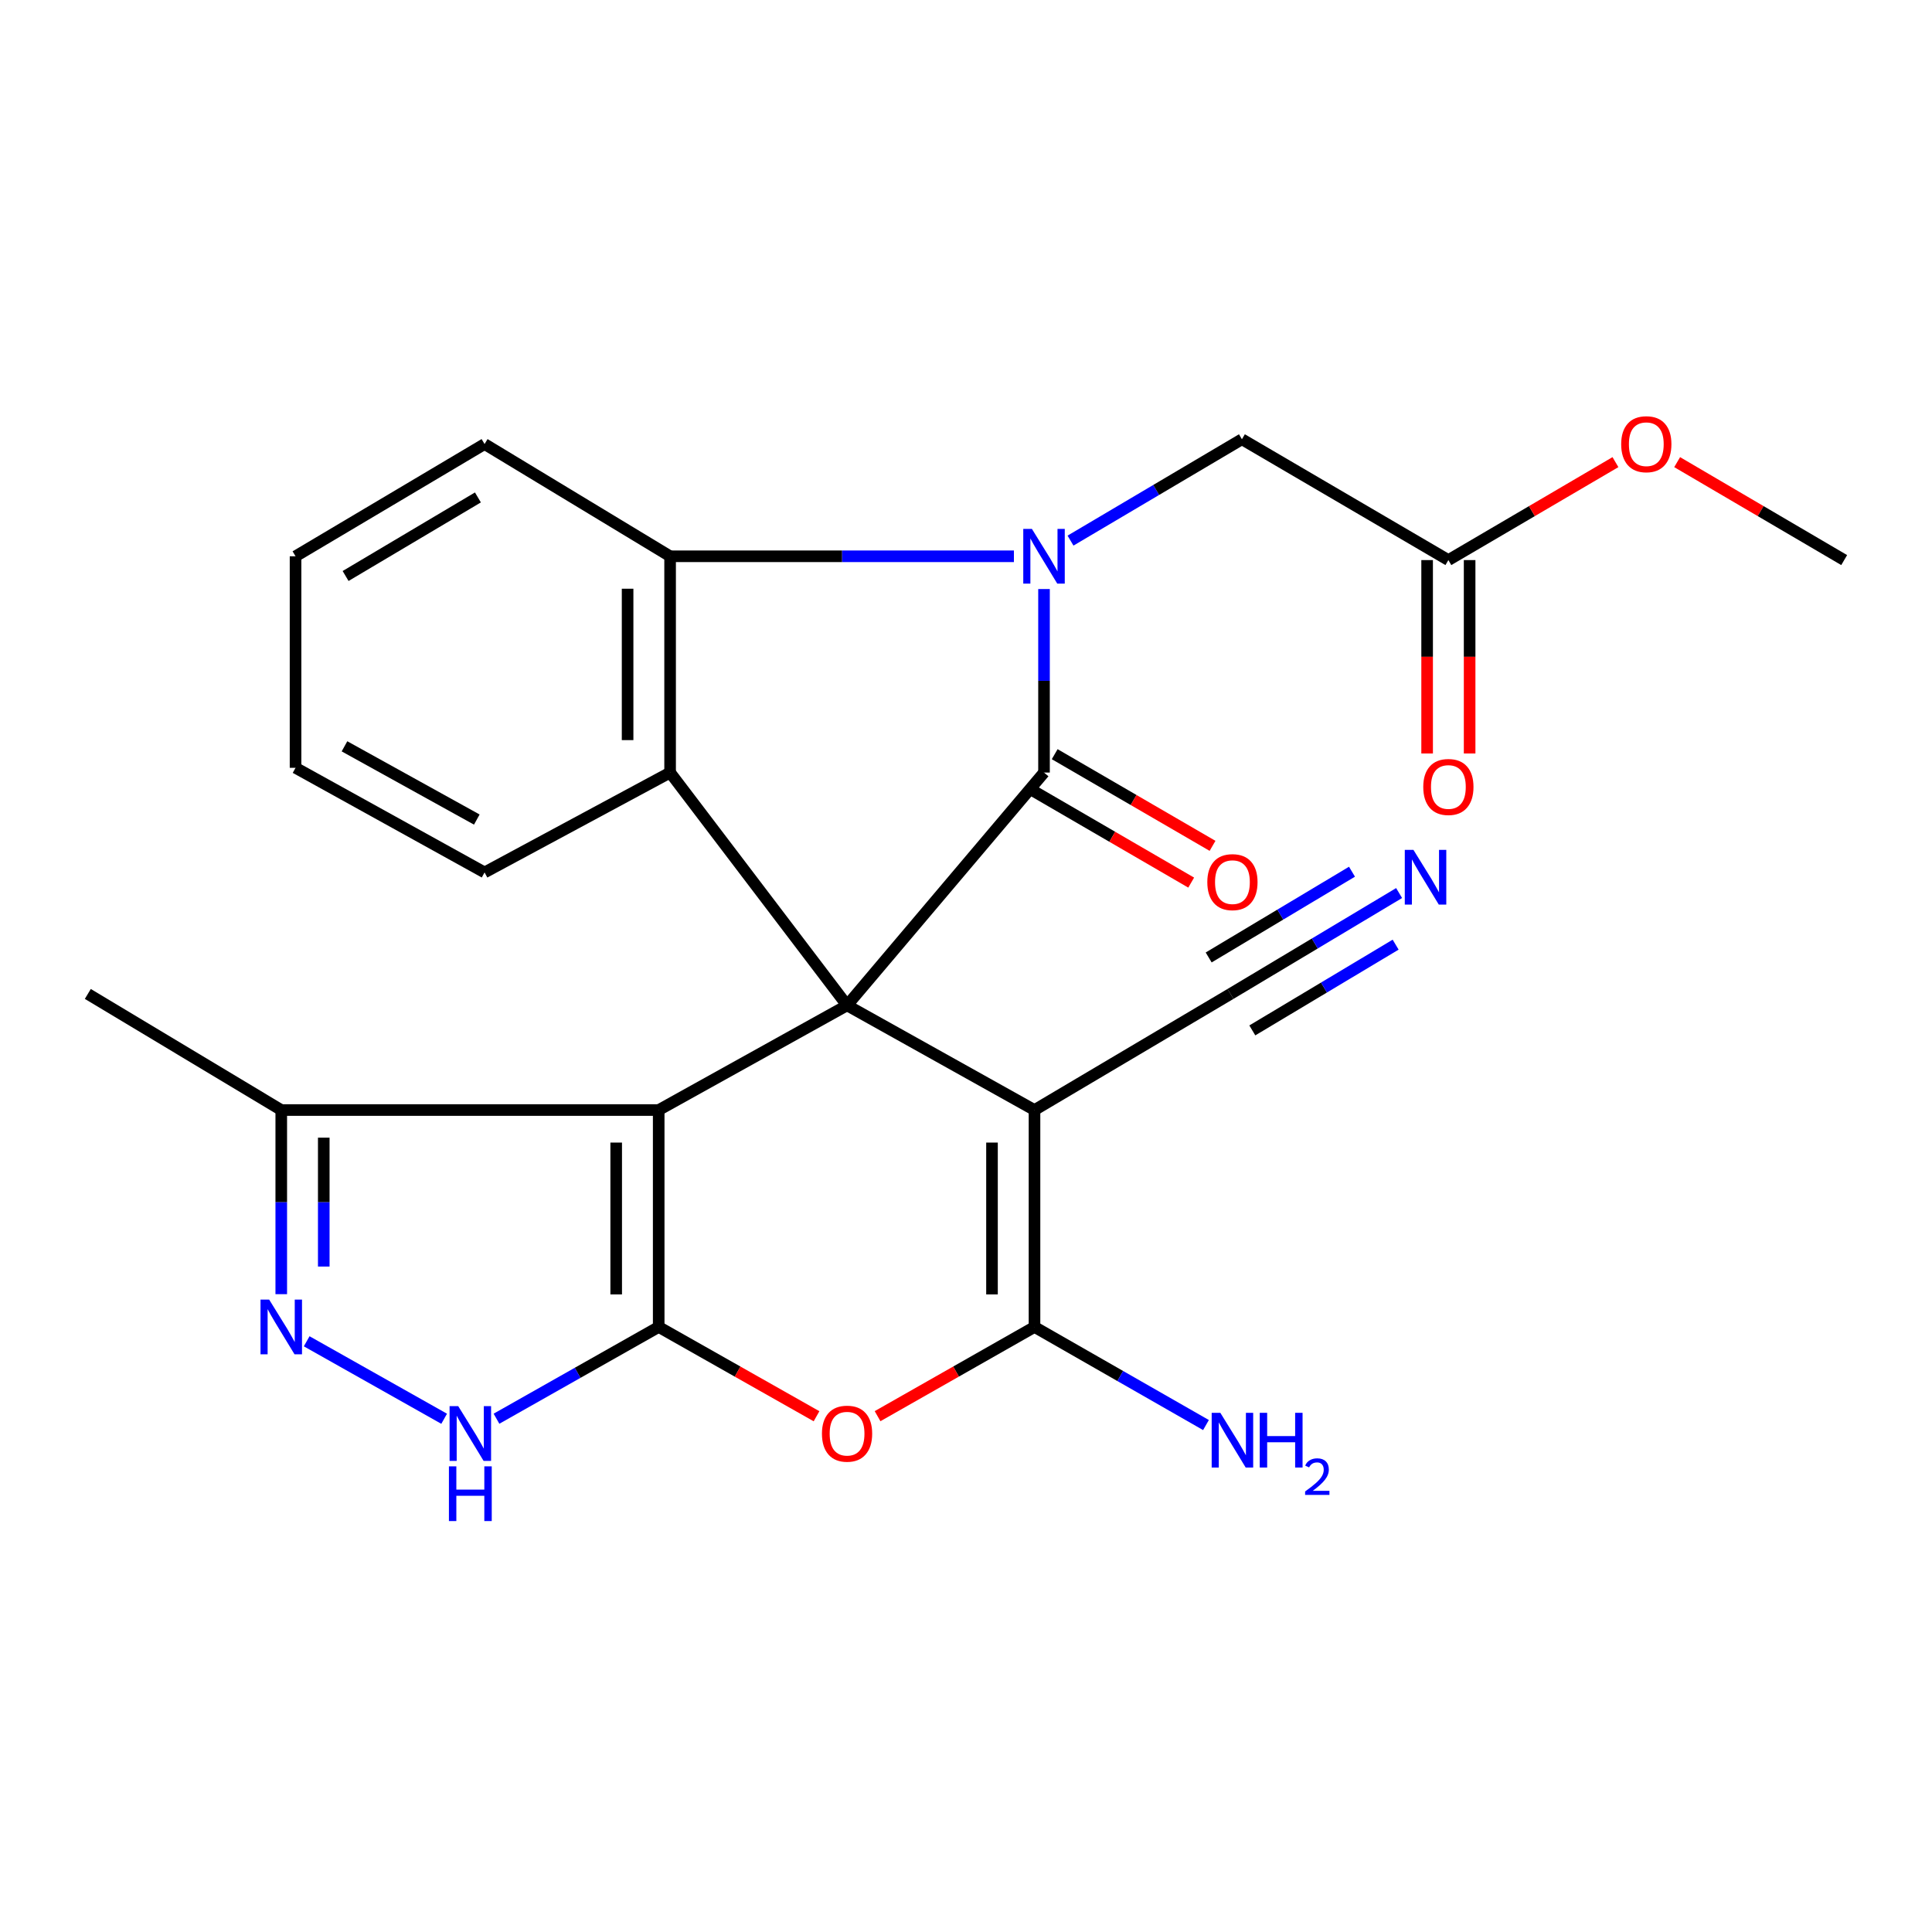 <?xml version='1.0' encoding='iso-8859-1'?>
<svg version='1.1' baseProfile='full'
              xmlns='http://www.w3.org/2000/svg'
                      xmlns:rdkit='http://www.rdkit.org/xml'
                      xmlns:xlink='http://www.w3.org/1999/xlink'
                  xml:space='preserve'
width='1000px' height='1000px' viewBox='0 0 1000 1000'>
<!-- END OF HEADER -->
<rect style='opacity:1.0;fill:#FFFFFF;stroke:none' width='1000' height='1000' x='0' y='0'> </rect>
<path class='bond-0' d='M 438.437,520.373 L 540.382,399.874' style='fill:none;fill-rule:evenodd;stroke:#000000;stroke-width:6px;stroke-linecap:butt;stroke-linejoin:miter;stroke-opacity:1' />
<path class='bond-1' d='M 438.437,520.373 L 340.94,574.555' style='fill:none;fill-rule:evenodd;stroke:#000000;stroke-width:6px;stroke-linecap:butt;stroke-linejoin:miter;stroke-opacity:1' />
<path class='bond-4' d='M 438.437,520.373 L 535.457,574.555' style='fill:none;fill-rule:evenodd;stroke:#000000;stroke-width:6px;stroke-linecap:butt;stroke-linejoin:miter;stroke-opacity:1' />
<path class='bond-7' d='M 438.437,520.373 L 346.843,399.874' style='fill:none;fill-rule:evenodd;stroke:#000000;stroke-width:6px;stroke-linecap:butt;stroke-linejoin:miter;stroke-opacity:1' />
<path class='bond-2' d='M 540.382,399.874 L 540.382,352.382' style='fill:none;fill-rule:evenodd;stroke:#000000;stroke-width:6px;stroke-linecap:butt;stroke-linejoin:miter;stroke-opacity:1' />
<path class='bond-2' d='M 540.382,352.382 L 540.382,304.889' style='fill:none;fill-rule:evenodd;stroke:#0000FF;stroke-width:6px;stroke-linecap:butt;stroke-linejoin:miter;stroke-opacity:1' />
<path class='bond-15' d='M 534.858,409.386 L 575.709,433.112' style='fill:none;fill-rule:evenodd;stroke:#000000;stroke-width:6px;stroke-linecap:butt;stroke-linejoin:miter;stroke-opacity:1' />
<path class='bond-15' d='M 575.709,433.112 L 616.56,456.837' style='fill:none;fill-rule:evenodd;stroke:#FF0000;stroke-width:6px;stroke-linecap:butt;stroke-linejoin:miter;stroke-opacity:1' />
<path class='bond-15' d='M 545.907,390.362 L 586.758,414.087' style='fill:none;fill-rule:evenodd;stroke:#000000;stroke-width:6px;stroke-linecap:butt;stroke-linejoin:miter;stroke-opacity:1' />
<path class='bond-15' d='M 586.758,414.087 L 627.609,437.812' style='fill:none;fill-rule:evenodd;stroke:#FF0000;stroke-width:6px;stroke-linecap:butt;stroke-linejoin:miter;stroke-opacity:1' />
<path class='bond-3' d='M 340.94,574.555 L 340.94,686.828' style='fill:none;fill-rule:evenodd;stroke:#000000;stroke-width:6px;stroke-linecap:butt;stroke-linejoin:miter;stroke-opacity:1' />
<path class='bond-3' d='M 318.94,591.396 L 318.94,669.987' style='fill:none;fill-rule:evenodd;stroke:#000000;stroke-width:6px;stroke-linecap:butt;stroke-linejoin:miter;stroke-opacity:1' />
<path class='bond-11' d='M 340.94,574.555 L 145.579,574.555' style='fill:none;fill-rule:evenodd;stroke:#000000;stroke-width:6px;stroke-linecap:butt;stroke-linejoin:miter;stroke-opacity:1' />
<path class='bond-13' d='M 554.097,279.82 L 598.457,253.589' style='fill:none;fill-rule:evenodd;stroke:#0000FF;stroke-width:6px;stroke-linecap:butt;stroke-linejoin:miter;stroke-opacity:1' />
<path class='bond-13' d='M 598.457,253.589 L 642.817,227.357' style='fill:none;fill-rule:evenodd;stroke:#000000;stroke-width:6px;stroke-linecap:butt;stroke-linejoin:miter;stroke-opacity:1' />
<path class='bond-26' d='M 524.804,287.931 L 435.823,287.931' style='fill:none;fill-rule:evenodd;stroke:#0000FF;stroke-width:6px;stroke-linecap:butt;stroke-linejoin:miter;stroke-opacity:1' />
<path class='bond-26' d='M 435.823,287.931 L 346.843,287.931' style='fill:none;fill-rule:evenodd;stroke:#000000;stroke-width:6px;stroke-linecap:butt;stroke-linejoin:miter;stroke-opacity:1' />
<path class='bond-9' d='M 340.94,686.828 L 298.961,710.577' style='fill:none;fill-rule:evenodd;stroke:#000000;stroke-width:6px;stroke-linecap:butt;stroke-linejoin:miter;stroke-opacity:1' />
<path class='bond-9' d='M 298.961,710.577 L 256.983,734.327' style='fill:none;fill-rule:evenodd;stroke:#0000FF;stroke-width:6px;stroke-linecap:butt;stroke-linejoin:miter;stroke-opacity:1' />
<path class='bond-27' d='M 340.94,686.828 L 381.788,709.938' style='fill:none;fill-rule:evenodd;stroke:#000000;stroke-width:6px;stroke-linecap:butt;stroke-linejoin:miter;stroke-opacity:1' />
<path class='bond-27' d='M 381.788,709.938 L 422.636,733.048' style='fill:none;fill-rule:evenodd;stroke:#FF0000;stroke-width:6px;stroke-linecap:butt;stroke-linejoin:miter;stroke-opacity:1' />
<path class='bond-5' d='M 535.457,574.555 L 535.457,686.828' style='fill:none;fill-rule:evenodd;stroke:#000000;stroke-width:6px;stroke-linecap:butt;stroke-linejoin:miter;stroke-opacity:1' />
<path class='bond-5' d='M 513.457,591.396 L 513.457,669.987' style='fill:none;fill-rule:evenodd;stroke:#000000;stroke-width:6px;stroke-linecap:butt;stroke-linejoin:miter;stroke-opacity:1' />
<path class='bond-12' d='M 535.457,574.555 L 636.901,514.458' style='fill:none;fill-rule:evenodd;stroke:#000000;stroke-width:6px;stroke-linecap:butt;stroke-linejoin:miter;stroke-opacity:1' />
<path class='bond-6' d='M 535.457,686.828 L 494.842,709.919' style='fill:none;fill-rule:evenodd;stroke:#000000;stroke-width:6px;stroke-linecap:butt;stroke-linejoin:miter;stroke-opacity:1' />
<path class='bond-6' d='M 494.842,709.919 L 454.227,733.01' style='fill:none;fill-rule:evenodd;stroke:#FF0000;stroke-width:6px;stroke-linecap:butt;stroke-linejoin:miter;stroke-opacity:1' />
<path class='bond-17' d='M 535.457,686.828 L 579.835,712.215' style='fill:none;fill-rule:evenodd;stroke:#000000;stroke-width:6px;stroke-linecap:butt;stroke-linejoin:miter;stroke-opacity:1' />
<path class='bond-17' d='M 579.835,712.215 L 624.213,737.602' style='fill:none;fill-rule:evenodd;stroke:#0000FF;stroke-width:6px;stroke-linecap:butt;stroke-linejoin:miter;stroke-opacity:1' />
<path class='bond-8' d='M 346.843,399.874 L 346.843,287.931' style='fill:none;fill-rule:evenodd;stroke:#000000;stroke-width:6px;stroke-linecap:butt;stroke-linejoin:miter;stroke-opacity:1' />
<path class='bond-8' d='M 324.843,383.083 L 324.843,304.722' style='fill:none;fill-rule:evenodd;stroke:#000000;stroke-width:6px;stroke-linecap:butt;stroke-linejoin:miter;stroke-opacity:1' />
<path class='bond-19' d='M 346.843,399.874 L 250.813,451.574' style='fill:none;fill-rule:evenodd;stroke:#000000;stroke-width:6px;stroke-linecap:butt;stroke-linejoin:miter;stroke-opacity:1' />
<path class='bond-21' d='M 346.843,287.931 L 250.813,229.838' style='fill:none;fill-rule:evenodd;stroke:#000000;stroke-width:6px;stroke-linecap:butt;stroke-linejoin:miter;stroke-opacity:1' />
<path class='bond-28' d='M 229.894,734.351 L 158.739,694.245' style='fill:none;fill-rule:evenodd;stroke:#0000FF;stroke-width:6px;stroke-linecap:butt;stroke-linejoin:miter;stroke-opacity:1' />
<path class='bond-10' d='M 145.579,669.861 L 145.579,622.208' style='fill:none;fill-rule:evenodd;stroke:#0000FF;stroke-width:6px;stroke-linecap:butt;stroke-linejoin:miter;stroke-opacity:1' />
<path class='bond-10' d='M 145.579,622.208 L 145.579,574.555' style='fill:none;fill-rule:evenodd;stroke:#000000;stroke-width:6px;stroke-linecap:butt;stroke-linejoin:miter;stroke-opacity:1' />
<path class='bond-10' d='M 167.579,655.565 L 167.579,622.208' style='fill:none;fill-rule:evenodd;stroke:#0000FF;stroke-width:6px;stroke-linecap:butt;stroke-linejoin:miter;stroke-opacity:1' />
<path class='bond-10' d='M 167.579,622.208 L 167.579,588.851' style='fill:none;fill-rule:evenodd;stroke:#000000;stroke-width:6px;stroke-linecap:butt;stroke-linejoin:miter;stroke-opacity:1' />
<path class='bond-22' d='M 145.579,574.555 L 45.455,514.458' style='fill:none;fill-rule:evenodd;stroke:#000000;stroke-width:6px;stroke-linecap:butt;stroke-linejoin:miter;stroke-opacity:1' />
<path class='bond-14' d='M 636.901,514.458 L 680.539,488.349' style='fill:none;fill-rule:evenodd;stroke:#000000;stroke-width:6px;stroke-linecap:butt;stroke-linejoin:miter;stroke-opacity:1' />
<path class='bond-14' d='M 680.539,488.349 L 724.176,462.241' style='fill:none;fill-rule:evenodd;stroke:#0000FF;stroke-width:6px;stroke-linecap:butt;stroke-linejoin:miter;stroke-opacity:1' />
<path class='bond-14' d='M 648.197,533.337 L 685.289,511.145' style='fill:none;fill-rule:evenodd;stroke:#000000;stroke-width:6px;stroke-linecap:butt;stroke-linejoin:miter;stroke-opacity:1' />
<path class='bond-14' d='M 685.289,511.145 L 722.38,488.952' style='fill:none;fill-rule:evenodd;stroke:#0000FF;stroke-width:6px;stroke-linecap:butt;stroke-linejoin:miter;stroke-opacity:1' />
<path class='bond-14' d='M 625.606,495.579 L 662.698,473.387' style='fill:none;fill-rule:evenodd;stroke:#000000;stroke-width:6px;stroke-linecap:butt;stroke-linejoin:miter;stroke-opacity:1' />
<path class='bond-14' d='M 662.698,473.387 L 699.789,451.194' style='fill:none;fill-rule:evenodd;stroke:#0000FF;stroke-width:6px;stroke-linecap:butt;stroke-linejoin:miter;stroke-opacity:1' />
<path class='bond-16' d='M 642.817,227.357 L 749.676,289.898' style='fill:none;fill-rule:evenodd;stroke:#000000;stroke-width:6px;stroke-linecap:butt;stroke-linejoin:miter;stroke-opacity:1' />
<path class='bond-18' d='M 738.676,289.898 L 738.676,339.95' style='fill:none;fill-rule:evenodd;stroke:#000000;stroke-width:6px;stroke-linecap:butt;stroke-linejoin:miter;stroke-opacity:1' />
<path class='bond-18' d='M 738.676,339.95 L 738.676,390.002' style='fill:none;fill-rule:evenodd;stroke:#FF0000;stroke-width:6px;stroke-linecap:butt;stroke-linejoin:miter;stroke-opacity:1' />
<path class='bond-18' d='M 760.676,289.898 L 760.676,339.95' style='fill:none;fill-rule:evenodd;stroke:#000000;stroke-width:6px;stroke-linecap:butt;stroke-linejoin:miter;stroke-opacity:1' />
<path class='bond-18' d='M 760.676,339.95 L 760.676,390.002' style='fill:none;fill-rule:evenodd;stroke:#FF0000;stroke-width:6px;stroke-linecap:butt;stroke-linejoin:miter;stroke-opacity:1' />
<path class='bond-20' d='M 749.676,289.898 L 792.915,264.549' style='fill:none;fill-rule:evenodd;stroke:#000000;stroke-width:6px;stroke-linecap:butt;stroke-linejoin:miter;stroke-opacity:1' />
<path class='bond-20' d='M 792.915,264.549 L 836.154,239.2' style='fill:none;fill-rule:evenodd;stroke:#FF0000;stroke-width:6px;stroke-linecap:butt;stroke-linejoin:miter;stroke-opacity:1' />
<path class='bond-24' d='M 250.813,451.574 L 152.974,397.418' style='fill:none;fill-rule:evenodd;stroke:#000000;stroke-width:6px;stroke-linecap:butt;stroke-linejoin:miter;stroke-opacity:1' />
<path class='bond-24' d='M 246.791,424.203 L 178.304,386.293' style='fill:none;fill-rule:evenodd;stroke:#000000;stroke-width:6px;stroke-linecap:butt;stroke-linejoin:miter;stroke-opacity:1' />
<path class='bond-23' d='M 868.091,239.202 L 911.318,264.55' style='fill:none;fill-rule:evenodd;stroke:#FF0000;stroke-width:6px;stroke-linecap:butt;stroke-linejoin:miter;stroke-opacity:1' />
<path class='bond-23' d='M 911.318,264.55 L 954.545,289.898' style='fill:none;fill-rule:evenodd;stroke:#000000;stroke-width:6px;stroke-linecap:butt;stroke-linejoin:miter;stroke-opacity:1' />
<path class='bond-29' d='M 250.813,229.838 L 152.974,287.931' style='fill:none;fill-rule:evenodd;stroke:#000000;stroke-width:6px;stroke-linecap:butt;stroke-linejoin:miter;stroke-opacity:1' />
<path class='bond-29' d='M 247.369,257.469 L 178.881,298.134' style='fill:none;fill-rule:evenodd;stroke:#000000;stroke-width:6px;stroke-linecap:butt;stroke-linejoin:miter;stroke-opacity:1' />
<path class='bond-25' d='M 152.974,397.418 L 152.974,287.931' style='fill:none;fill-rule:evenodd;stroke:#000000;stroke-width:6px;stroke-linecap:butt;stroke-linejoin:miter;stroke-opacity:1' />
<path  class='atom-3' d='M 534.122 273.771
L 543.402 288.771
Q 544.322 290.251, 545.802 292.931
Q 547.282 295.611, 547.362 295.771
L 547.362 273.771
L 551.122 273.771
L 551.122 302.091
L 547.242 302.091
L 537.282 285.691
Q 536.122 283.771, 534.882 281.571
Q 533.682 279.371, 533.322 278.691
L 533.322 302.091
L 529.642 302.091
L 529.642 273.771
L 534.122 273.771
' fill='#0000FF'/>
<path  class='atom-7' d='M 425.437 742.067
Q 425.437 735.267, 428.797 731.467
Q 432.157 727.667, 438.437 727.667
Q 444.717 727.667, 448.077 731.467
Q 451.437 735.267, 451.437 742.067
Q 451.437 748.947, 448.037 752.867
Q 444.637 756.747, 438.437 756.747
Q 432.197 756.747, 428.797 752.867
Q 425.437 748.987, 425.437 742.067
M 438.437 753.547
Q 442.757 753.547, 445.077 750.667
Q 447.437 747.747, 447.437 742.067
Q 447.437 736.507, 445.077 733.707
Q 442.757 730.867, 438.437 730.867
Q 434.117 730.867, 431.757 733.667
Q 429.437 736.467, 429.437 742.067
Q 429.437 747.787, 431.757 750.667
Q 434.117 753.547, 438.437 753.547
' fill='#FF0000'/>
<path  class='atom-10' d='M 237.183 727.827
L 246.463 742.827
Q 247.383 744.307, 248.863 746.987
Q 250.343 749.667, 250.423 749.827
L 250.423 727.827
L 254.183 727.827
L 254.183 756.147
L 250.303 756.147
L 240.343 739.747
Q 239.183 737.827, 237.943 735.627
Q 236.743 733.427, 236.383 732.747
L 236.383 756.147
L 232.703 756.147
L 232.703 727.827
L 237.183 727.827
' fill='#0000FF'/>
<path  class='atom-10' d='M 232.363 758.979
L 236.203 758.979
L 236.203 771.019
L 250.683 771.019
L 250.683 758.979
L 254.523 758.979
L 254.523 787.299
L 250.683 787.299
L 250.683 774.219
L 236.203 774.219
L 236.203 787.299
L 232.363 787.299
L 232.363 758.979
' fill='#0000FF'/>
<path  class='atom-11' d='M 139.319 672.668
L 148.599 687.668
Q 149.519 689.148, 150.999 691.828
Q 152.479 694.508, 152.559 694.668
L 152.559 672.668
L 156.319 672.668
L 156.319 700.988
L 152.439 700.988
L 142.479 684.588
Q 141.319 682.668, 140.079 680.468
Q 138.879 678.268, 138.519 677.588
L 138.519 700.988
L 134.839 700.988
L 134.839 672.668
L 139.319 672.668
' fill='#0000FF'/>
<path  class='atom-15' d='M 731.597 439.895
L 740.877 454.895
Q 741.797 456.375, 743.277 459.055
Q 744.757 461.735, 744.837 461.895
L 744.837 439.895
L 748.597 439.895
L 748.597 468.215
L 744.717 468.215
L 734.757 451.815
Q 733.597 449.895, 732.357 447.695
Q 731.157 445.495, 730.797 444.815
L 730.797 468.215
L 727.117 468.215
L 727.117 439.895
L 731.597 439.895
' fill='#0000FF'/>
<path  class='atom-16' d='M 624.904 456.592
Q 624.904 449.792, 628.264 445.992
Q 631.624 442.192, 637.904 442.192
Q 644.184 442.192, 647.544 445.992
Q 650.904 449.792, 650.904 456.592
Q 650.904 463.472, 647.504 467.392
Q 644.104 471.272, 637.904 471.272
Q 631.664 471.272, 628.264 467.392
Q 624.904 463.512, 624.904 456.592
M 637.904 468.072
Q 642.224 468.072, 644.544 465.192
Q 646.904 462.272, 646.904 456.592
Q 646.904 451.032, 644.544 448.232
Q 642.224 445.392, 637.904 445.392
Q 633.584 445.392, 631.224 448.192
Q 628.904 450.992, 628.904 456.592
Q 628.904 462.312, 631.224 465.192
Q 633.584 468.072, 637.904 468.072
' fill='#FF0000'/>
<path  class='atom-18' d='M 631.644 731.274
L 640.924 746.274
Q 641.844 747.754, 643.324 750.434
Q 644.804 753.114, 644.884 753.274
L 644.884 731.274
L 648.644 731.274
L 648.644 759.594
L 644.764 759.594
L 634.804 743.194
Q 633.644 741.274, 632.404 739.074
Q 631.204 736.874, 630.844 736.194
L 630.844 759.594
L 627.164 759.594
L 627.164 731.274
L 631.644 731.274
' fill='#0000FF'/>
<path  class='atom-18' d='M 652.044 731.274
L 655.884 731.274
L 655.884 743.314
L 670.364 743.314
L 670.364 731.274
L 674.204 731.274
L 674.204 759.594
L 670.364 759.594
L 670.364 746.514
L 655.884 746.514
L 655.884 759.594
L 652.044 759.594
L 652.044 731.274
' fill='#0000FF'/>
<path  class='atom-18' d='M 675.576 758.6
Q 676.263 756.831, 677.9 755.855
Q 679.536 754.851, 681.807 754.851
Q 684.632 754.851, 686.216 756.383
Q 687.8 757.914, 687.8 760.633
Q 687.8 763.405, 685.74 765.992
Q 683.708 768.579, 679.484 771.642
L 688.116 771.642
L 688.116 773.754
L 675.524 773.754
L 675.524 771.985
Q 679.008 769.503, 681.068 767.655
Q 683.153 765.807, 684.156 764.144
Q 685.16 762.481, 685.16 760.765
Q 685.16 758.97, 684.262 757.967
Q 683.364 756.963, 681.807 756.963
Q 680.302 756.963, 679.299 757.571
Q 678.296 758.178, 677.583 759.524
L 675.576 758.6
' fill='#0000FF'/>
<path  class='atom-19' d='M 736.676 407.336
Q 736.676 400.536, 740.036 396.736
Q 743.396 392.936, 749.676 392.936
Q 755.956 392.936, 759.316 396.736
Q 762.676 400.536, 762.676 407.336
Q 762.676 414.216, 759.276 418.136
Q 755.876 422.016, 749.676 422.016
Q 743.436 422.016, 740.036 418.136
Q 736.676 414.256, 736.676 407.336
M 749.676 418.816
Q 753.996 418.816, 756.316 415.936
Q 758.676 413.016, 758.676 407.336
Q 758.676 401.776, 756.316 398.976
Q 753.996 396.136, 749.676 396.136
Q 745.356 396.136, 742.996 398.936
Q 740.676 401.736, 740.676 407.336
Q 740.676 413.056, 742.996 415.936
Q 745.356 418.816, 749.676 418.816
' fill='#FF0000'/>
<path  class='atom-21' d='M 839.123 229.918
Q 839.123 223.118, 842.483 219.318
Q 845.843 215.518, 852.123 215.518
Q 858.403 215.518, 861.763 219.318
Q 865.123 223.118, 865.123 229.918
Q 865.123 236.798, 861.723 240.718
Q 858.323 244.598, 852.123 244.598
Q 845.883 244.598, 842.483 240.718
Q 839.123 236.838, 839.123 229.918
M 852.123 241.398
Q 856.443 241.398, 858.763 238.518
Q 861.123 235.598, 861.123 229.918
Q 861.123 224.358, 858.763 221.558
Q 856.443 218.718, 852.123 218.718
Q 847.803 218.718, 845.443 221.518
Q 843.123 224.318, 843.123 229.918
Q 843.123 235.638, 845.443 238.518
Q 847.803 241.398, 852.123 241.398
' fill='#FF0000'/>
</svg>
